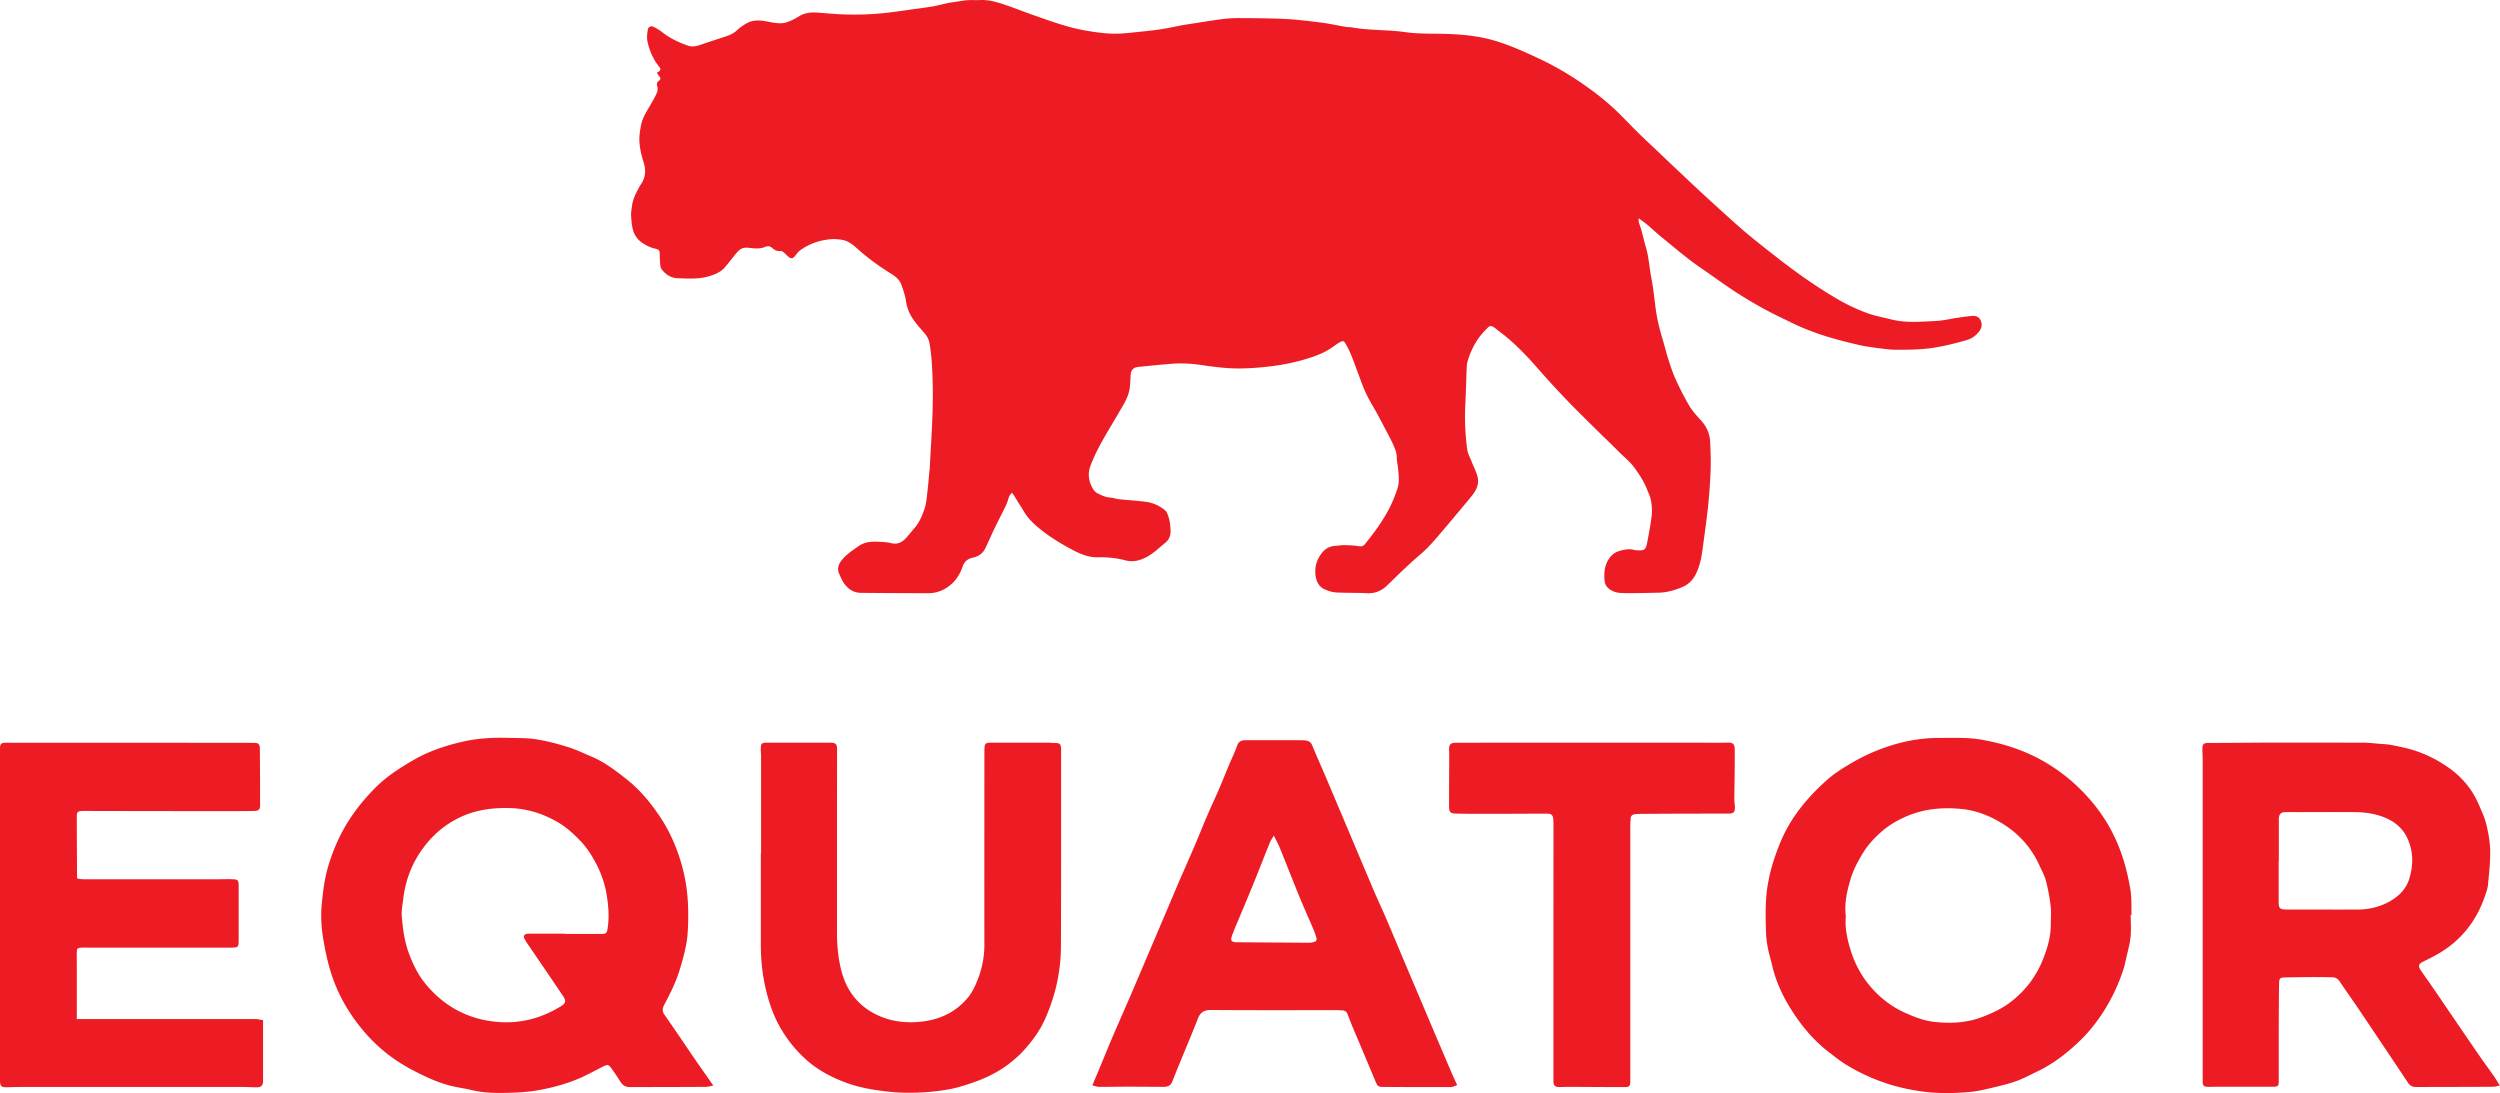 <svg width="446" height="195" viewBox="0 0 446 195" fill="none" xmlns="http://www.w3.org/2000/svg"><g clip-path="url(#clip0_19128_23234)" fill="#ED1C24"><path d="M127.227 193.676c-.584.102-.934.218-1.299.218-4.523.029-9.062.029-13.585.044-.773 0-1.284-.335-1.678-.976a42.326 42.326 0 00-1.547-2.314c-.569-.772-.715-.786-1.547-.364-1.386.684-2.743 1.456-4.158 2.067-2.306.99-4.713 1.659-7.209 2.111-1.678.305-3.341.436-5.02.48-2.349.073-4.698.102-7.003-.466-.905-.218-1.81-.364-2.729-.538-2.32-.452-4.48-1.34-6.58-2.388-1.358-.669-2.7-1.397-3.955-2.227a28.368 28.368 0 01-6.085-5.429c-2.378-2.824-4.275-5.969-5.501-9.506-.774-2.212-1.255-4.483-1.65-6.783-.364-2.14-.48-4.265-.276-6.376.219-2.213.496-4.469 1.123-6.594.89-3.028 2.16-5.925 3.925-8.603 1.3-1.98 2.787-3.756 4.436-5.43 2.029-2.052 4.422-3.595 6.917-5.036 2.816-1.616 5.837-2.606 8.989-3.305 2.582-.567 5.194-.698 7.835-.625 1.664.043 3.342 0 4.962.247 1.897.291 3.779.786 5.617 1.354 1.445.436 2.817 1.106 4.203 1.688 2.378.99 4.407 2.533 6.406 4.12 2.378 1.878 4.275 4.192 5.939 6.681 1.867 2.795 3.151 5.852 4.012 9.113 1.007 3.784 1.153 7.613.92 11.47-.073 1.223-.292 2.46-.584 3.654-.394 1.601-.846 3.202-1.43 4.731-.613 1.557-1.372 3.057-2.16 4.542-.335.655-.423 1.15.03 1.79 1.838 2.62 3.618 5.284 5.428 7.933 1.036 1.5 2.086 2.984 3.268 4.688m-26.484-27.061v.029h6.537c.788 0 .978-.16 1.08-.815.35-2.096.19-4.192-.16-6.274-.351-2.067-1.066-4.018-2.058-5.823-.744-1.368-1.634-2.693-2.758-3.843-1.211-1.252-2.51-2.401-3.998-3.246-2.539-1.455-5.268-2.329-8.244-2.445-2.977-.102-5.88.233-8.61 1.426-2.451 1.063-4.596 2.693-6.318 4.76-2.378 2.839-3.794 6.129-4.26 9.797-.147 1.164-.38 2.343-.278 3.493.204 2.184.482 4.367 1.27 6.464.773 2.067 1.736 4.003 3.151 5.648 3.284 3.872 7.486 6.113 12.579 6.55 4.1.364 7.88-.64 11.367-2.78.875-.539.977-.946.437-1.762-.773-1.15-1.532-2.285-2.305-3.42-1.197-1.762-2.408-3.523-3.604-5.285-.292-.422-.584-.844-.861-1.295-.482-.786-.292-1.15.613-1.194h6.435m279.346-3.363c0 1.339.116 2.693-.03 4.032-.146 1.325-.54 2.62-.817 3.916-.102.466-.204.946-.335 1.397a32.582 32.582 0 01-3.517 7.671c-1.153 1.849-2.481 3.567-4.027 5.11-2.408 2.402-5.064 4.469-8.157 5.924-1.314.626-2.598 1.325-3.955 1.762-1.751.582-3.589.96-5.384 1.383-.832.189-1.678.334-2.524.407-2.656.233-5.326.291-7.968-.029-2.101-.262-4.187-.67-6.245-1.31a34.22 34.22 0 01-7.704-3.465c-1.109-.669-2.145-1.499-3.181-2.299-2.437-1.864-4.422-4.149-6.129-6.682-1.795-2.678-3.225-5.531-3.969-8.69-.248-1.063-.584-2.125-.788-3.188-.175-.946-.306-1.907-.336-2.868-.058-2.067-.116-4.119.044-6.201.117-1.557.394-3.086.759-4.571.452-1.79 1.08-3.566 1.78-5.269 1.795-4.353 4.743-7.904 8.215-11.019 1.46-1.311 3.138-2.329 4.845-3.319a33.232 33.232 0 015.632-2.562c3.079-1.077 6.26-1.689 9.529-1.689 2.626 0 5.253-.131 7.865.349 3.925.714 7.661 1.937 11.133 3.974a31.458 31.458 0 016.508 5.066c2.904 2.911 5.151 6.259 6.669 10.102.978 2.475 1.62 5.037 2.043 7.643.233 1.455.146 2.955.189 4.439h-.131m-50.823.16c-.219 2.111.233 4.164.861 6.187.729 2.329 1.853 4.454 3.414 6.318 1.707 2.023 3.736 3.639 6.172 4.745 1.679.757 3.386 1.441 5.195 1.659 2.933.335 5.852.219 8.668-.858 1.853-.699 3.604-1.529 5.18-2.752 2.568-1.994 4.465-4.512 5.661-7.511.788-1.979 1.401-4.032 1.401-6.215 0-1.092.102-2.213-.029-3.305a31.884 31.884 0 00-.846-4.541c-.248-.947-.759-1.835-1.168-2.752-1.357-2.984-3.429-5.386-6.187-7.176-2.378-1.543-4.946-2.606-7.777-2.868-3.239-.305-6.406-.058-9.47 1.209-1.766.727-3.429 1.688-4.83 2.94-1.153 1.033-2.247 2.183-3.108 3.566-.905 1.471-1.736 2.97-2.247 4.615-.657 2.183-1.182 4.396-.919 6.739M446 193.674c-.569.088-.919.204-1.284.204-4.567.029-9.134.029-13.702.044-.642 0-1.079-.233-1.459-.801-2.874-4.338-5.778-8.646-8.682-12.97-1.138-1.688-2.32-3.333-3.444-5.022-.335-.524-.759-.771-1.342-.786-.934-.014-1.868-.029-2.802-.029-1.838 0-3.662.015-5.501.058-1.08.029-1.167.102-1.196 1.209-.044 2.518-.044 5.036-.059 7.554v9.52c0 1.15-.058 1.223-1.226 1.223h-10.068c-.452 0-.905.044-1.342.015-.745-.029-.92-.204-.934-.932V135.71c0-.655-.044-1.31-.059-1.965 0-1.048.19-1.208 1.255-1.208 3.561 0 7.121-.044 10.696-.058 5.603 0 11.207 0 16.81.014.963 0 1.926.131 2.889.204.657.058 1.313.073 1.955.189.978.175 1.956.393 2.919.626 2.743.684 5.253 1.907 7.544 3.537 2.349 1.674 4.129 3.858 5.267 6.522.497 1.164 1.051 2.329 1.343 3.551.365 1.529.642 3.13.671 4.688.029 2.023-.204 4.046-.394 6.07-.073.669-.321 1.324-.54 1.979-1.474 4.324-4.115 7.759-8.054 10.132-.993.597-2.058 1.106-3.094 1.63-.627.32-.788.713-.394 1.325.54.844 1.138 1.645 1.707 2.46a995.029 995.029 0 013.429 5.022c1.81 2.649 3.605 5.298 5.429 7.933.861 1.252 1.765 2.46 2.626 3.698.307.451.584.917.992 1.586m-39.441-40.001v6.623c-.015 1.936 0 1.994 1.926 1.994 4.071 0 8.157.015 12.242 0 2.029-.014 3.998-.495 5.749-1.514 1.533-.888 2.788-2.11 3.357-3.901.744-2.358.773-4.687-.161-6.958-.657-1.63-1.839-2.882-3.458-3.697-1.956-.99-4.057-1.296-6.216-1.31-3.356-.029-6.698 0-10.054 0-.73 0-1.445-.015-2.174 0-.817.029-1.109.32-1.182 1.121-.015.247 0 .48 0 .727v6.929m-392.697 3.087c.292.043.671.116 1.036.116h23.873c.904 0 1.794-.044 2.7 0 1.006.029 1.108.146 1.123 1.179v9.637c0 1.31-.059 1.368-1.416 1.382H16.051c-.526 0-1.036-.029-1.562 0-.686.059-.773.146-.788.83-.014.903 0 1.791 0 2.693v9.214h31.854c.438 0 .876.131 1.372.204v10.728c0 .99-.35 1.296-1.342 1.252-.89-.029-1.795-.073-2.7-.073H4.581c-1.138 0-2.276.03-3.414.059-.92.014-1.153-.204-1.167-1.15v-58.489c0-.305-.015-.626 0-.931.043-.699.248-.888.977-.888h24.179c6.683 0 13.352 0 20.035.014.919 0 1.152.19 1.167 1.034.03 3.377.044 6.754.044 10.146 0 .713-.278.961-1.153.975-1.897.029-3.794.029-5.705.029-7.574 0-15.147-.014-22.734-.029-.73 0-1.445-.014-2.175 0-.7.029-.934.204-.934.83 0 3.683.03 7.38.044 11.063 0 .029.03.058.102.204m121.93-4.512v-17.279c0-.524-.073-1.033-.044-1.557.03-.772.219-.932 1.007-.932h11.411c.949 0 1.197.262 1.182 1.252 0 4.454-.015 8.894-.015 13.348v19.04c0 2.417.19 4.833.818 7.177.977 3.624 3.137 6.317 6.595 7.875 2.554 1.15 5.282 1.383 8.011 1.033 3.123-.407 5.866-1.761 7.923-4.236.526-.625.949-1.368 1.285-2.11 1.079-2.329 1.678-4.789 1.663-7.38-.015-10.656 0-21.326 0-31.981 0-.961 0-1.936.015-2.897 0-.903.204-1.121 1.079-1.121h10.375c.234 0 .482.029.73.044 1.415 0 1.488.102 1.488 1.543 0 11.558.015 23.116-.029 34.674 0 1.819-.161 3.624-.482 5.444-.466 2.678-1.284 5.211-2.378 7.657-.89 1.994-2.174 3.755-3.633 5.385-2.306 2.548-5.137 4.382-8.347 5.576-1.547.567-3.123 1.106-4.728 1.441-1.78.349-3.618.553-5.428.64-1.824.088-3.677.073-5.486-.116-2.642-.277-5.283-.684-7.778-1.601-2.772-1.019-5.384-2.417-7.529-4.44-2.787-2.635-4.859-5.779-6.07-9.462-1.153-3.479-1.679-7.016-1.679-10.67v-16.362m59.126 41.428c.584-1.398 1.08-2.562 1.562-3.741.7-1.674 1.371-3.363 2.101-5.052.919-2.154 1.868-4.279 2.802-6.434.875-2.023 1.736-4.046 2.597-6.07.948-2.241 1.911-4.483 2.86-6.725 1.24-2.911 2.466-5.822 3.706-8.719.847-1.951 1.722-3.901 2.554-5.852.802-1.863 1.547-3.756 2.349-5.619.642-1.514 1.357-3.013 2.014-4.527.656-1.514 1.255-3.042 1.897-4.571.467-1.106 1.007-2.198 1.401-3.333.277-.786.788-.975 1.503-.975h9.864c.306 0 .627 0 .933.058.497.087.861.291 1.08.83.817 1.979 1.693 3.915 2.525 5.88.875 2.053 1.736 4.12 2.612 6.172 1.926 4.571 3.852 9.127 5.778 13.684.759 1.776 1.576 3.508 2.335 5.269 1.43 3.348 2.831 6.725 4.261 10.088 1.43 3.392 2.874 6.769 4.304 10.16l3.283 7.686c.234.524.482 1.048.788 1.703-.467.146-.802.35-1.153.35-4.012 0-8.025 0-12.023-.029-.905 0-1.051-.131-1.416-1.019-1.357-3.261-2.743-6.522-4.115-9.782-.306-.728-.569-1.456-.86-2.198-.161-.437-.497-.641-.949-.656-.35 0-.686-.043-1.036-.043-7.427 0-14.869.029-22.311-.029-1.24 0-1.941.349-2.408 1.557-1.459 3.741-3.078 7.424-4.538 11.165-.35.903-.919.99-1.678.99-2.072 0-4.144-.029-6.23-.029-1.722 0-3.459.044-5.18.029-.351 0-.686-.146-1.182-.247m32.379-44.616c-.321.582-.584.931-.744 1.339-1.036 2.547-2.014 5.109-3.065 7.657-1.021 2.518-2.086 5.007-3.137 7.525-.204.51-.408 1.019-.584 1.543-.218.641-.043.917.584.99.204.029.409 0 .613.015l12.651.087c.234 0 .482-.044.715-.102.54-.131.686-.378.525-.888a17.344 17.344 0 00-.612-1.645c-.788-1.834-1.605-3.653-2.364-5.487-1.211-2.955-2.364-5.94-3.575-8.909-.263-.655-.613-1.267-1.036-2.111m56.69-16.549h19.407c1.62 0 3.254.029 4.874-.015 1.021-.029 1.254.306 1.269 1.325.015 2.926-.044 5.852-.073 8.792 0 .48.102.961.102 1.441 0 .859-.248 1.106-1.109 1.106-3.706.015-7.398 0-11.104.03-1.62 0-3.254.014-4.874.029-.277 0-.554.029-.832.072-.423.073-.671.306-.685.772 0 .349-.059.684-.059 1.033v45.839c0 .844-.175 1.019-1.021 1.019-3.313 0-6.639-.029-9.966-.044-.526 0-1.036.03-1.562.03-.919 0-1.167-.233-1.167-1.165v-8.181c0-12.213 0-24.426.014-36.639 0-.553 0-1.106-.029-1.659-.043-.844-.306-1.121-1.123-1.121-3.561 0-7.121.029-10.681.029-1.868 0-3.736 0-5.589-.044-.978-.029-1.211-.291-1.211-1.266 0-3.071.029-6.128.029-9.2 0-.305-.015-.626-.029-.931-.029-.917.277-1.238 1.211-1.238 2.451 0 4.903-.014 7.369-.014h16.839zM180.487 87.921c-.19.262-.365.422-.438.611-.19.48-.292 1.005-.511 1.47-.408.874-.86 1.733-1.284 2.592-.35.698-.7 1.397-1.036 2.11-.496 1.063-.963 2.14-1.488 3.203-.438.873-1.211 1.383-2.145 1.572-.948.19-1.547.699-1.853 1.601-.496 1.47-1.328 2.708-2.627 3.625-1.05.728-2.188 1.121-3.458 1.121-4.013 0-8.04-.03-12.053-.059-1.313-.014-2.305-.684-3.02-1.717-.365-.524-.628-1.15-.89-1.747-.351-.83-.117-1.572.408-2.271.846-1.106 1.985-1.834 3.108-2.62 1.372-.946 2.889-.8 4.407-.713.496.029.992.102 1.474.218 1.05.247 1.853-.175 2.524-.903.511-.538.949-1.12 1.43-1.674.963-1.048 1.488-2.343 1.926-3.653.277-.83.35-1.733.453-2.62.16-1.325.262-2.65.394-3.974 0-.102.029-.204.043-.306.263-5.153.672-10.292.54-15.46-.058-2.357-.16-4.701-.554-7.03-.117-.64-.365-1.208-.774-1.689-.554-.67-1.138-1.31-1.663-1.98-.934-1.164-1.576-2.445-1.78-3.959-.132-.946-.467-1.877-.788-2.794-.292-.845-.89-1.442-1.664-1.922-2.203-1.368-4.304-2.853-6.23-4.6-.774-.699-1.62-1.383-2.685-1.557-.686-.117-1.416-.175-2.102-.117-1.984.19-3.837.83-5.457 2.023-.336.233-.569.612-.832.932-.437.539-.729.582-1.24.146-.292-.262-.554-.553-.861-.801-.131-.102-.321-.218-.467-.204-.598.073-1.065-.116-1.503-.51-.394-.363-.817-.436-1.371-.188-.861.364-1.81.247-2.729.145-.628-.073-1.211-.058-1.722.35a5.712 5.712 0 00-.657.654c-.685.83-1.313 1.69-2.028 2.504-.729.83-1.722 1.223-2.772 1.543-1.853.568-3.736.422-5.618.364-1.197-.044-2.087-.626-2.802-1.528a1.325 1.325 0 01-.277-.64 18.8 18.8 0 01-.117-2.024c0-.742-.073-.932-.832-1.092-.817-.175-1.517-.538-2.203-.975-.89-.568-1.459-1.383-1.736-2.344-.234-.844-.292-1.747-.336-2.634-.029-.627.102-1.252.19-1.864.146-.99.569-1.892 1.05-2.766.161-.305.307-.61.511-.888.861-1.251.905-2.59.467-3.973-.394-1.252-.7-2.533-.744-3.843-.029-.874.117-1.776.277-2.635.292-1.601 1.27-2.911 2.028-4.294.307-.553.628-1.092.847-1.674.116-.291.146-.685.058-.99-.146-.466-.117-.8.306-1.092.292-.204.307-.451.073-.728-.145-.174-.262-.364-.481-.67.175-.101.321-.174.438-.276.277-.233.248-.466.029-.742-1.109-1.369-1.795-2.94-2.145-4.644-.131-.64-.029-1.354.073-2.023.087-.539.583-.743 1.065-.495a9.335 9.335 0 011.459.902c1.372 1.092 2.919 1.835 4.567 2.417.657.233 1.328.189 2.014-.03 1.561-.538 3.137-1.047 4.699-1.557.802-.262 1.546-.582 2.174-1.194.452-.436.978-.786 1.517-1.106 1.314-.8 2.715-.626 4.115-.335.715.146 1.445.262 2.175.248.525 0 1.079-.19 1.575-.393a10.029 10.029 0 001.664-.874c1.109-.684 2.32-.713 3.575-.611 1.517.131 3.035.262 4.553.306a52.4 52.4 0 007.704-.32c1.503-.175 3.021-.408 4.524-.612 1.167-.16 2.334-.306 3.487-.51.919-.16 1.824-.407 2.743-.61.278-.059.569-.088.861-.132l1.707-.262c.394-.058.788-.102 1.168-.116.598-.015 1.211.029 1.809 0 1.664-.102 3.21.378 4.757.902 1.737.597 3.429 1.281 5.151 1.878 1.999.699 3.998 1.412 6.041 1.98 2.087.582 4.246.931 6.406 1.15 1.663.16 3.298.073 4.947-.117 1.619-.174 3.239-.32 4.844-.553 1.211-.175 2.422-.437 3.619-.67.131-.029.262-.058.379-.087 2.408-.364 4.801-.771 7.209-1.092a22.644 22.644 0 013.297-.174c2.685.014 5.356.029 8.04.16 2.145.116 4.29.393 6.421.655 1.415.19 2.831.51 4.246.742.365.059.73.044 1.094.102 3.167.568 6.392.393 9.558.845 2.276.32 4.553.247 6.844.305 2.889.058 5.778.32 8.58 1.077 1.43.393 2.845.903 4.217 1.47a90.251 90.251 0 015.647 2.577 54.233 54.233 0 015.676 3.348c2.466 1.66 4.815 3.45 6.931 5.517 1.255 1.223 2.452 2.504 3.692 3.727 1.182 1.15 2.393 2.27 3.589 3.406a760.6 760.6 0 004.962 4.702 315.045 315.045 0 003.969 3.697c2.145 1.95 4.29 3.93 6.493 5.823 1.999 1.688 4.071 3.29 6.143 4.905 3.138 2.446 6.406 4.731 9.821 6.769 1.911 1.15 3.91 2.125 6.011 2.868 1.328.465 2.729.713 4.101 1.062 2.641.67 5.326.393 7.996.277 1.167-.058 2.335-.35 3.502-.524.978-.146 1.97-.306 2.962-.379.642-.058 1.211.19 1.489.816.306.684.175 1.353-.248 1.92-.584.772-1.357 1.326-2.291 1.588-1.956.553-3.926 1.062-5.954 1.368-2.247.335-4.494.35-6.756.335-1.065 0-2.145-.175-3.21-.306-1.094-.145-2.189-.291-3.254-.539a88.628 88.628 0 01-5.472-1.426 48.761 48.761 0 01-4.436-1.587c-1.24-.495-2.422-1.12-3.619-1.688a73.396 73.396 0 01-8.361-4.673c-2.116-1.368-4.129-2.868-6.201-4.28-2.569-1.746-4.889-3.77-7.296-5.72-.832-.684-1.605-1.427-2.423-2.111-.437-.364-.904-.684-1.488-1.12 0 .32-.044.494 0 .654.146.495.336.99.482 1.485.262.975.481 1.98.773 2.94.54 1.805.642 3.698.992 5.532.321 1.66.511 3.348.715 5.036.234 1.951.671 3.858 1.241 5.736.394 1.295.715 2.62 1.123 3.915.38 1.165.759 2.344 1.27 3.45.729 1.587 1.517 3.16 2.407 4.673.54.917 1.27 1.732 1.999 2.518 1.051 1.121 1.678 2.417 1.737 3.93.087 1.69.146 3.392.087 5.095a95.814 95.814 0 01-.423 6.114c-.233 2.285-.554 4.57-.861 6.856-.16 1.136-.277 2.286-.569 3.392-.511 1.892-1.226 3.668-3.268 4.498-1.343.553-2.714.946-4.174.975-1.911.044-3.837.088-5.749.073-.861 0-1.736 0-2.539-.422-.7-.349-1.211-.888-1.313-1.66-.175-1.513-.058-2.955.919-4.265.496-.655 1.153-1.033 1.868-1.222.802-.219 1.649-.364 2.495-.131.204.058.423.058.628.072 1.152.044 1.415-.116 1.648-1.28.307-1.616.628-3.232.818-4.863.102-.902.043-1.834-.117-2.736-.117-.713-.467-1.383-.73-2.067-.569-1.383-1.357-2.635-2.261-3.843-.803-1.092-1.854-1.893-2.788-2.839-1.24-1.28-2.553-2.489-3.808-3.74-1.897-1.879-3.823-3.742-5.662-5.678a159.048 159.048 0 01-4.975-5.444c-2.131-2.43-4.349-4.745-6.975-6.667-.248-.19-.482-.407-.745-.582-.539-.364-.802-.379-1.24.073-.569.582-1.123 1.179-1.59 1.834-.89 1.266-1.532 2.678-1.956 4.148-.131.466-.146.976-.16 1.47-.088 1.966-.117 3.93-.219 5.896a43.232 43.232 0 00.336 8.37c.102.743.525 1.456.802 2.184.336.873.788 1.717 1.022 2.62.321 1.193-.146 2.285-.861 3.217-.686.888-1.43 1.747-2.145 2.605-1.547 1.85-3.079 3.698-4.67 5.517-.759.86-1.561 1.704-2.422 2.446-1.882 1.601-3.663 3.304-5.414 5.036-.146.146-.306.277-.467.437-1.036 1.077-2.261 1.616-3.793 1.529-1.81-.102-3.619-.03-5.429-.131-.685-.044-1.386-.262-2.028-.539-1.08-.451-1.517-1.427-1.663-2.489-.205-1.5.219-2.868 1.152-4.047a3.158 3.158 0 012.364-1.237c.555-.03 1.095-.146 1.649-.131.861.014 1.737.058 2.583.189.481.073.773 0 1.08-.393 1.605-1.98 3.108-4.032 4.29-6.288.583-1.121 1.05-2.33 1.474-3.538.423-1.237.233-2.533.102-3.814-.059-.596-.205-1.193-.205-1.79 0-.771-.262-1.456-.554-2.11-.54-1.238-1.226-2.417-1.839-3.625-.379-.743-.788-1.485-1.182-2.213-.656-1.194-1.386-2.344-1.955-3.58-.613-1.326-1.065-2.723-1.59-4.077-.599-1.586-1.124-3.202-2-4.672-.321-.524-.452-.583-.992-.306a7.534 7.534 0 00-.919.582c-1.211.932-2.568 1.572-4.013 2.067-2.451.83-4.961 1.369-7.515 1.674-2.787.335-5.603.51-8.405.248a75.184 75.184 0 01-4.056-.51c-1.678-.233-3.342-.335-5.034-.204-2.014.146-4.028.364-6.041.568-.92.088-1.328.553-1.387 1.5-.043.727-.058 1.47-.145 2.198-.132.99-.511 1.921-.993 2.78-.992 1.776-2.057 3.522-3.093 5.284-1.109 1.892-2.16 3.828-2.933 5.88-.555 1.5-.292 2.883.511 4.208.189.32.54.611.875.771.657.306 1.313.626 2.072.684.569.044 1.124.248 1.693.306 1.561.16 3.137.247 4.698.451 1.241.146 2.364.655 3.357 1.427.175.145.335.335.437.538.511 1.092.642 2.257.642 3.436 0 .757-.335 1.412-.934 1.907-1.094.888-2.101 1.892-3.37 2.561-1.211.641-2.452.932-3.794.568-1.605-.436-3.24-.567-4.903-.538-1.561.029-2.991-.539-4.348-1.252-2.189-1.15-4.29-2.431-6.187-4.003-.905-.757-1.766-1.572-2.408-2.577-.671-1.077-1.357-2.169-2.028-3.26-.073-.102-.161-.204-.35-.452"/></g><defs><clipPath id="clip0_19128_23234"><path fill="#fff" d="M0 0h446v195H0z"/></clipPath></defs></svg>